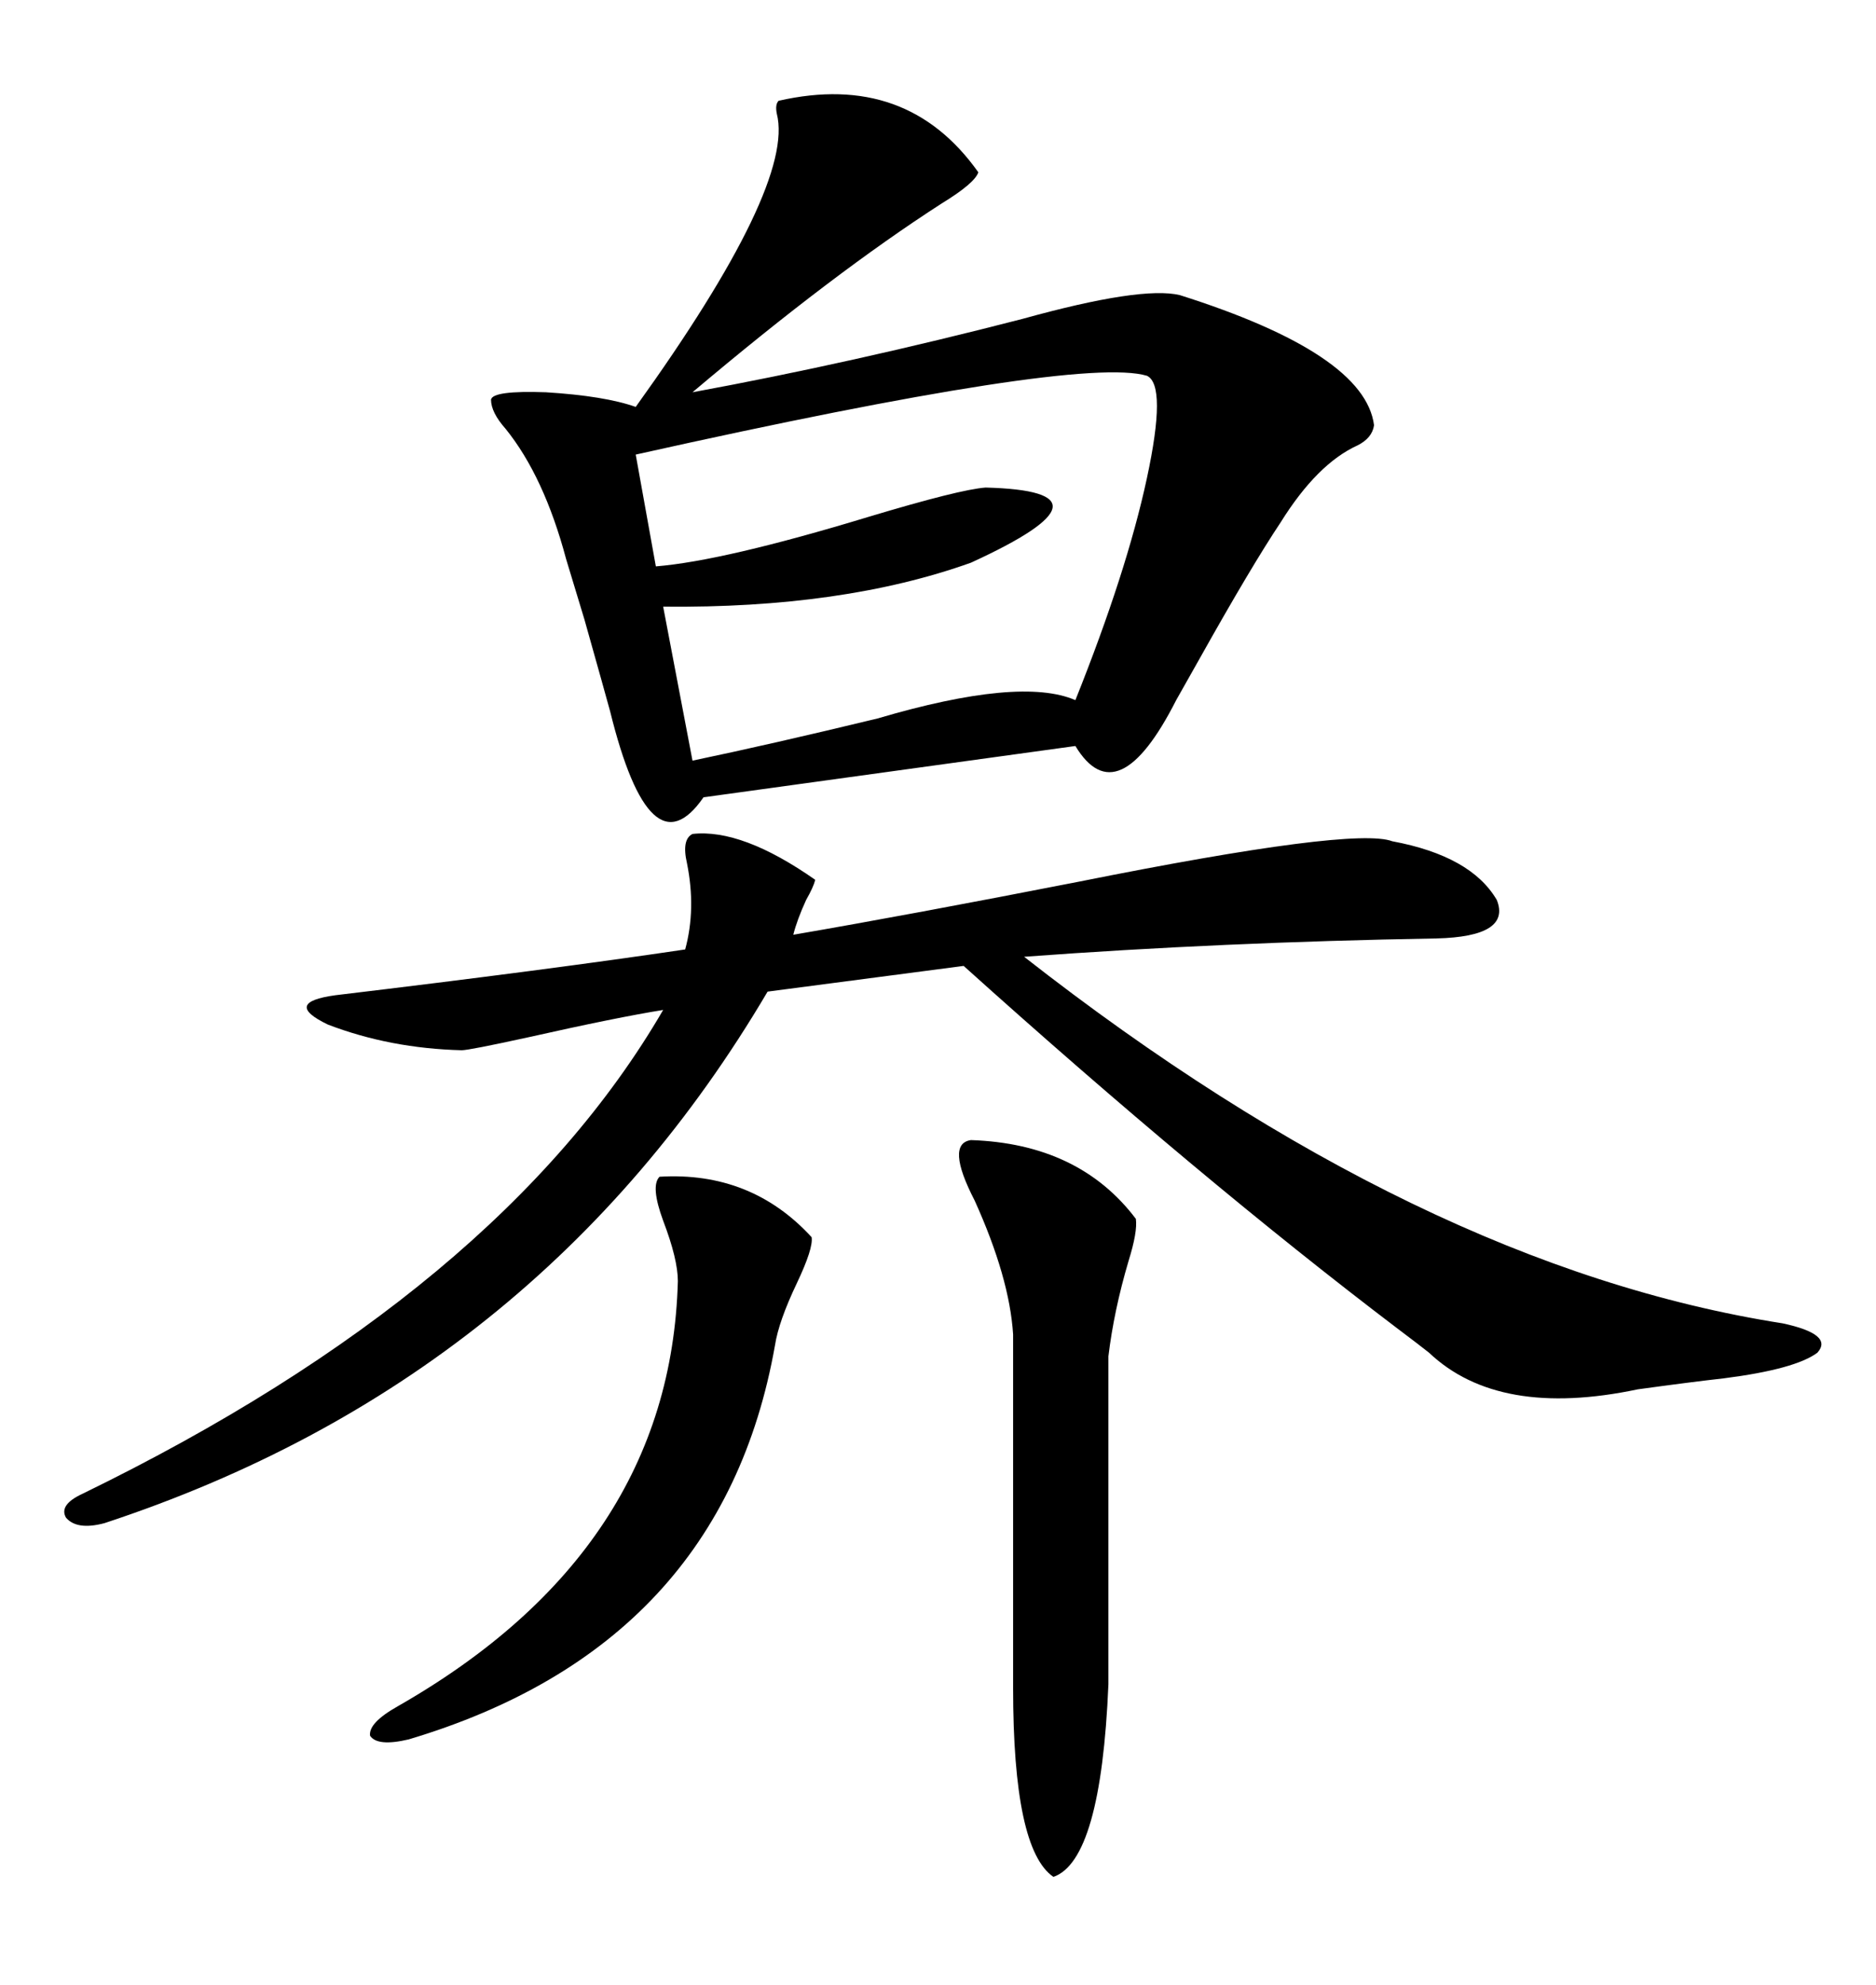 <svg xmlns="http://www.w3.org/2000/svg" xmlns:xlink="http://www.w3.org/1999/xlink" width="300" height="317.285"><path d="M124.51 16.11L124.51 16.11Q145.02 11.43 156.45 27.54L156.45 27.54Q155.86 29.30 150.59 32.52L150.59 32.52Q133.30 43.65 110.74 62.70L110.74 62.70Q136.23 58.01 163.48 50.98L163.48 50.98Q182.52 45.70 188.67 47.17L188.67 47.17Q218.26 56.54 219.73 67.97L219.73 67.97Q219.43 70.02 217.09 71.19L217.09 71.19Q210.64 74.12 204.79 83.50L204.79 83.50Q200.10 90.53 191.89 105.18L191.89 105.18Q189.26 109.86 188.09 111.91L188.09 111.91Q178.71 130.37 171.97 119.24L171.97 119.24L112.50 127.44Q104.00 139.75 97.56 113.67L97.56 113.67Q96.68 110.45 93.46 99.02L93.46 99.02Q91.41 92.29 90.53 89.36L90.53 89.36Q87.01 76.17 80.86 68.55L80.86 68.55Q78.52 65.92 78.52 63.87L78.52 63.87Q78.81 62.40 87.30 62.70L87.30 62.70Q96.68 63.28 101.66 65.04L101.66 65.04Q127.15 29.59 124.22 18.16L124.22 18.16Q123.93 16.70 124.51 16.11ZM110.74 133.30L110.74 133.30Q118.65 132.42 130.37 140.63L130.37 140.63Q130.08 141.80 128.91 143.85L128.91 143.85Q127.44 147.07 126.86 149.41L126.86 149.41Q145.61 146.19 172.56 140.92L172.56 140.92Q216.50 132.13 222.66 134.47L222.66 134.47Q235.25 136.82 239.36 143.85L239.36 143.85Q241.70 149.71 229.69 150L229.69 150Q195.41 150.59 163.77 152.93L163.77 152.93Q227.05 202.44 285.06 211.52L285.06 211.52Q293.26 213.28 290.63 216.21L290.63 216.21Q287.11 218.85 275.68 220.31L275.68 220.31Q270.41 220.90 261.91 222.07L261.91 222.07Q239.65 226.76 228.52 216.21L228.52 216.21Q227.05 215.04 223.54 212.40L223.54 212.40Q191.89 188.38 154.10 154.39L154.10 154.39L122.75 158.50Q86.13 220.61 16.70 243.46L16.70 243.46Q12.30 244.63 10.55 242.58L10.55 242.58Q9.38 240.53 13.18 238.77L13.18 238.77Q79.98 206.25 106.05 161.43L106.05 161.43Q98.73 162.60 84.38 165.82L84.38 165.82Q75 167.87 73.83 167.87L73.83 167.87Q62.40 167.58 52.44 163.77L52.44 163.77Q45.12 160.25 53.61 159.08L53.61 159.08Q87.89 154.98 109.57 151.76L109.57 151.76Q111.33 145.31 109.86 137.99L109.86 137.99Q108.98 134.18 110.74 133.30ZM183.40 60.06L183.40 60.06Q172.56 56.84 101.66 72.66L101.66 72.66L104.88 90.53Q115.72 89.65 138.87 82.62L138.87 82.62Q153.52 78.22 157.62 77.93L157.62 77.93Q180.18 78.52 155.27 89.94L155.27 89.94Q134.77 97.27 106.05 96.97L106.05 96.97L110.74 121.58Q123.34 118.95 140.33 114.84L140.33 114.84Q163.18 108.11 171.97 111.91L171.97 111.91Q180.18 91.41 183.40 76.46L183.40 76.46Q186.62 61.52 183.40 60.06ZM155.27 182.23L155.27 182.23Q172.56 182.81 181.64 194.82L181.64 194.82Q181.93 196.88 180.47 201.56L180.47 201.56Q178.13 209.47 177.25 216.80L177.25 216.80L177.25 269.24Q176.07 297.36 168.46 300L168.46 300Q162.01 295.61 162.01 269.82L162.01 269.82L162.01 213.28Q161.43 204.20 155.86 191.89L155.86 191.89Q151.17 182.81 155.27 182.23ZM105.47 188.09L105.47 188.09Q120.12 187.21 129.79 197.75L129.79 197.75Q130.08 199.51 127.44 205.08L127.44 205.08Q124.51 211.23 123.93 215.04L123.93 215.04Q115.43 263.09 65.33 278.03L65.33 278.03Q60.35 279.20 59.18 277.44L59.18 277.44Q58.89 275.39 63.57 272.75L63.57 272.75Q107.23 247.85 108.40 204.79L108.40 204.79Q108.40 201.27 106.05 195.12L106.05 195.12Q104.00 189.55 105.47 188.09Z"/></svg>